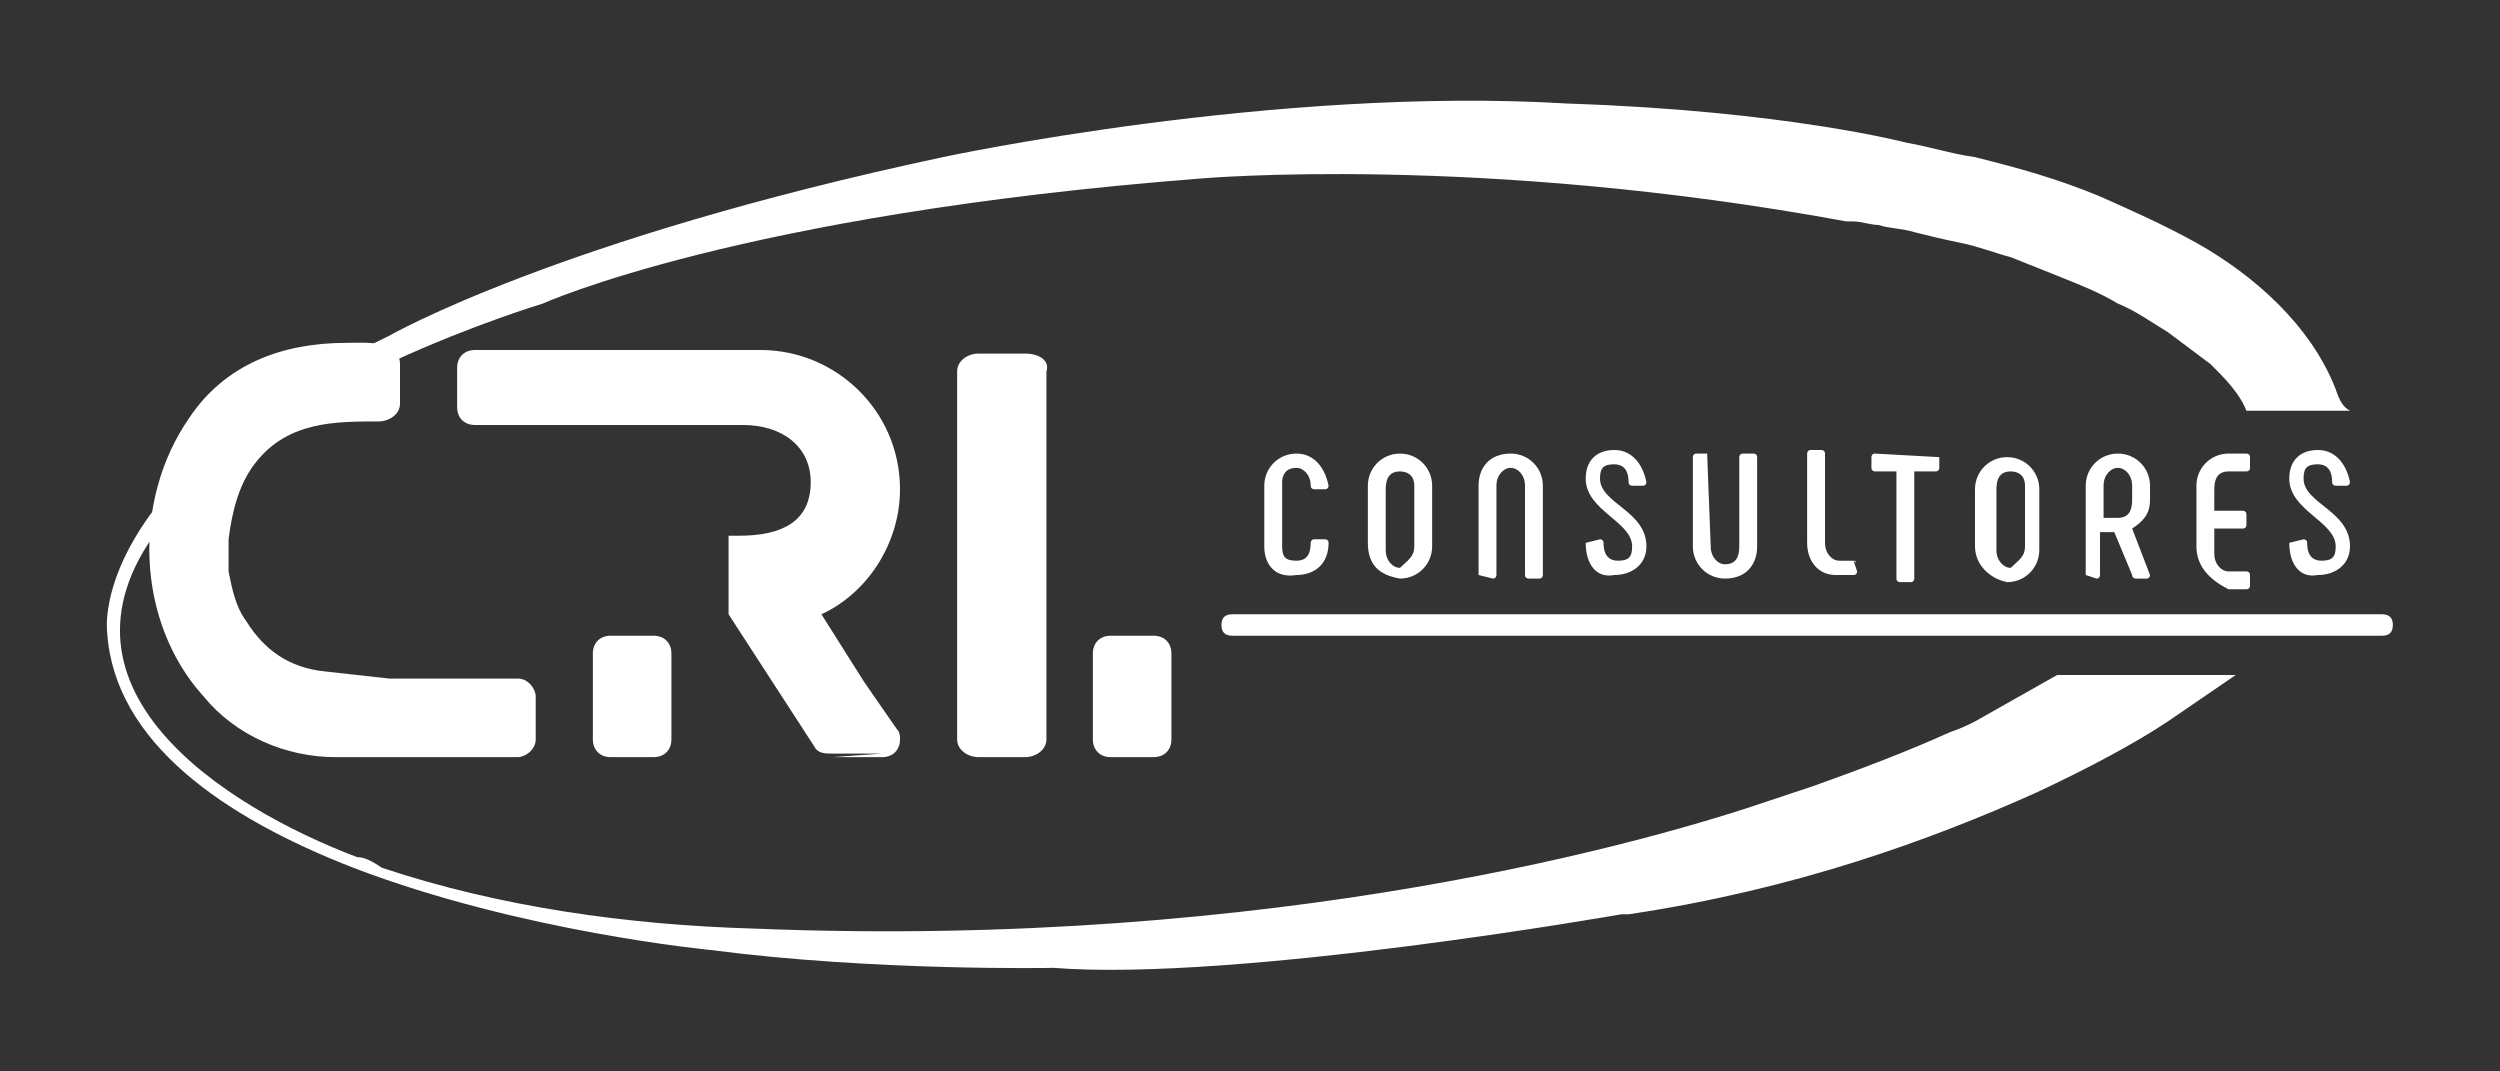 <?xml version="1.0" encoding="utf-8"?>
<!-- Generator: Adobe Illustrator 27.4.1, SVG Export Plug-In . SVG Version: 6.00 Build 0)  -->
<svg version="1.1" xmlns="http://www.w3.org/2000/svg" xmlns:xlink="http://www.w3.org/1999/xlink" x="0px" y="0px"
	 viewBox="0 0 70 30" style="enable-background:new 0 0 70 30;" xml:space="preserve">
<rect x="0" y="0" width="70" height="30" fill="#333333" stroke="none"/>
<style type="text/css">
	.st0{fill:#FFFFFF;}
	.st1{opacity:0;fill:#FFFFFF;}
</style>
<g id="Capa_1">
	<path class="st0" d="M65.4,10.9c-0.7-1.8-2.3-3.2-3.9-4.1c-0.9-0.5-1.8-0.9-2.7-1.3c-1.2-0.5-2.3-0.8-3.5-1.1
		C54.6,4.3,54,4.1,53.4,4c0,0,0,0,0,0c0,0-3.4-0.9-9.5-1.1c-8.2-0.5-17.5,1.5-17.5,1.5C15.6,6.7,10.9,9.4,10.9,9.4
		C2.4,13.5,3,17.7,3,17.7c0.2,3.1,3.3,5.2,6.9,6.6c4.7,1.8,10,2.3,10,2.3c4.6,0.6,9.6,0.5,9.6,0.5c5.1,0.4,15.9-1.5,15.9-1.5
		c0.1,0,0.2,0,0.2,0c4.7-0.7,8.5-2.1,11.4-3.4c1.5-0.7,2.8-1.4,3.7-2l1.9-1.3h-5l-2.3,1.3c-0.2,0.1-0.4,0.2-0.7,0.3
		c-1.1,0.5-2.4,1-3.8,1.5c0,0-1.2,0.4-1.2,0.4c-3.2,1.1-13.8,4.2-28.5,3.6c-3.5-0.1-7.1-0.6-10.4-1.7C10.4,24.1,10.2,24,10,24
		c-3.7-1.4-9.1-4.8-5.4-9.4c2.9-3.8,10.6-6.1,10.6-6.1s5.5-2.5,18.4-3.5c0,0,7.8-0.7,18.1,1.2c0.1,0,0.2,0,0.2,0
		c0.2,0,0.5,0.1,0.7,0.1c0.3,0.1,0.7,0.1,1,0.2c0.4,0.1,0.8,0.2,1.3,0.3c0.5,0.1,1,0.3,1.4,0.4c0.5,0.2,1,0.4,1.5,0.6
		c0.5,0.2,1,0.4,1.5,0.7c0.5,0.2,0.9,0.5,1.4,0.8c0.4,0.3,0.8,0.6,1.2,0.9c0.4,0.4,0.8,0.8,1,1.3c0,0,2.9,0,2.9,0
		C65.6,11.4,65.5,11.2,65.4,10.9z"/>
	<path class="st1" d="M65.4,10.9c-0.7-1.8-2.3-3.2-3.9-4.1c-0.9-0.5-1.8-0.9-2.7-1.3c-1.2-0.5-2.3-0.8-3.5-1.1
		C54.6,4.3,54,4.1,53.4,4c0,0,0,0,0,0c0,0-3.4-0.9-9.5-1.1c-8.2-0.5-17.5,1.5-17.5,1.5C15.6,6.7,10.9,9.4,10.9,9.4
		C2.4,13.5,3,17.7,3,17.7c0.2,3.1,3.3,5.2,6.9,6.6c4.7,1.8,10,2.3,10,2.3c4.6,0.6,9.6,0.5,9.6,0.5c5.1,0.4,15.9-1.5,15.9-1.5
		c0.1,0,0.2,0,0.2,0c4.7-0.7,8.5-2.1,11.4-3.4c1.5-0.7,2.8-1.4,3.7-2l1.9-1.3h-5l-2.3,1.3c-0.2,0.1-0.4,0.2-0.7,0.3
		c-1.1,0.5-2.4,1-3.8,1.5c0,0-1.2,0.4-1.2,0.4c-3.2,1.1-13.8,4.2-28.5,3.6c-3.5-0.1-7.1-0.6-10.4-1.7C10.4,24.1,10.2,24,10,24
		c-3.7-1.4-9.1-4.8-5.4-9.4c2.9-3.8,10.6-6.1,10.6-6.1s5.5-2.5,18.4-3.5c0,0,7.8-0.7,18.1,1.2c0.1,0,0.2,0,0.2,0
		c0.2,0,0.5,0.1,0.7,0.1c0.3,0.1,0.7,0.1,1,0.2c0.4,0.1,0.8,0.2,1.3,0.3c0.5,0.1,1,0.3,1.4,0.4c0.5,0.2,1,0.4,1.5,0.6
		c0.5,0.2,1,0.4,1.5,0.7c0.5,0.2,0.9,0.5,1.4,0.8c0.4,0.3,0.8,0.6,1.2,0.9c0.4,0.4,0.8,0.8,1,1.3c0,0,2.9,0,2.9,0
		C65.6,11.4,65.5,11.2,65.4,10.9z"/>
	<path class="st0" d="M12.9,9.7"/>
	<path class="st0" d="M13.4,11.8"/>
	<path class="st0" d="M28.7,9.9h-1.3c-0.3,0-0.6,0.2-0.6,0.5v10.3c0,0.3,0.3,0.5,0.6,0.5h1.3c0.3,0,0.6-0.2,0.6-0.5V10.4
		C29.4,10.1,29.1,9.9,28.7,9.9z"/>
	<path class="st0" d="M16.6,20.7c0,0.3,0.2,0.5,0.5,0.5h1.2c0.3,0,0.5-0.2,0.5-0.5v-2.4c0-0.3-0.2-0.5-0.5-0.5h-1.2
		c-0.3,0-0.5,0.2-0.5,0.5V20.7z"/>
	<path class="st0" d="M9.4,10.5"/>
	<path class="st0" d="M10.9,19h3.6c0.3,0,0.5,0.3,0.5,0.5v1.2c0,0.3-0.3,0.5-0.5,0.5H9.5c0,0-0.1,0-0.1,0c-1.4,0-2.8-0.6-3.7-1.7
		c-1.9-2.1-2-5.5-0.4-7.8c1-1.5,2.6-2.1,4.4-2.1c0.5,0,1.5-0.1,1.5,0.6c0,0,0,1.1,0,1.1c0,0.3-0.3,0.5-0.6,0.5c-1.2,0-2.5,0-3.4,1.1
		c-0.5,0.6-0.7,1.4-0.8,2.2c0,0.3,0,0.6,0,0.9c0.1,0.5,0.2,1,0.5,1.4c0.5,0.8,1.2,1.3,2.2,1.4L10.9,19z"/>
	<g>
		<path class="st0" d="M35.4,15.3v-1.7c0-0.5,0.4-0.9,0.9-0.9c0.5,0,0.8,0.4,0.9,0.9c0,0,0,0.1-0.1,0.1h-0.3c0,0-0.1,0-0.1-0.1
			c0-0.3-0.2-0.5-0.4-0.5c-0.3,0-0.4,0.2-0.4,0.4v1.8c0,0.3,0.1,0.4,0.4,0.4c0.3,0,0.4-0.2,0.4-0.5c0,0,0-0.1,0.1-0.1h0.3
			c0,0,0.1,0,0.1,0.1c0,0.6-0.4,0.9-0.9,0.9C35.7,16.2,35.4,15.8,35.4,15.3z"/>
		<path class="st0" d="M38.3,15.2v-1.6c0-0.5,0.4-0.9,0.9-0.9c0.5,0,0.9,0.4,0.9,0.9v1.7c0,0.5-0.4,0.9-0.9,0.9
			C38.6,16.1,38.3,15.8,38.3,15.2z M39.6,15.3v-1.7c0-0.3-0.2-0.4-0.4-0.4c-0.3,0-0.4,0.2-0.4,0.5v1.7c0,0.3,0.2,0.5,0.4,0.5
			C39.4,15.7,39.6,15.6,39.6,15.3z"/>
		<path class="st0" d="M41.4,16.1v-2.5c0-0.5,0.3-0.9,0.9-0.9c0.5,0,0.9,0.4,0.9,0.9v2.5c0,0,0,0.1-0.1,0.1h-0.3c0,0-0.1,0-0.1-0.1
			v-2.5c0-0.3-0.2-0.5-0.4-0.5s-0.4,0.2-0.4,0.5v2.5c0,0,0,0.1-0.1,0.1L41.4,16.1C41.4,16.2,41.4,16.1,41.4,16.1z"/>
		<path class="st0" d="M44.4,15.2C44.4,15.2,44.4,15.1,44.4,15.2l0.4-0.1c0,0,0.1,0,0.1,0.1c0,0.4,0.2,0.5,0.4,0.5
			c0.3,0,0.4-0.1,0.4-0.4c0-0.7-1.3-1-1.3-1.9c0-0.5,0.3-0.8,0.8-0.8c0.5,0,0.8,0.4,0.9,0.9c0,0,0,0.1-0.1,0.1h-0.3
			c0,0-0.1,0-0.1-0.1c0-0.4-0.2-0.5-0.4-0.5c-0.3,0-0.4,0.1-0.4,0.4c0,0.7,1.3,0.9,1.3,1.9c0,0.5-0.4,0.8-0.9,0.8
			C44.7,16.2,44.4,15.8,44.4,15.2z"/>
		<path class="st0" d="M47.8,12.7C47.9,12.7,47.9,12.7,47.8,12.7l0.1,2.6c0,0.3,0.2,0.5,0.4,0.5c0.3,0,0.4-0.2,0.4-0.5v-2.5
			c0,0,0-0.1,0.1-0.1h0.3c0,0,0.1,0,0.1,0.1v2.5c0,0.5-0.3,0.9-0.9,0.9c-0.5,0-0.9-0.4-0.9-0.9v-2.5c0,0,0-0.1,0.1-0.1H47.8z"/>
		<path class="st0" d="M51.9,15.7C52,15.7,52,15.8,51.9,15.7l0.1,0.3c0,0,0,0.1-0.1,0.1h-0.5c-0.5,0-0.8-0.4-0.8-0.9v-2.5
			c0,0,0-0.1,0.1-0.1H51c0,0,0.1,0,0.1,0.1v2.5c0,0.3,0.2,0.5,0.4,0.5H51.9z"/>
		<path class="st0" d="M54.3,12.8v0.3c0,0,0,0.1-0.1,0.1h-0.6v3c0,0,0,0.1-0.1,0.1h-0.3c0,0-0.1,0-0.1-0.1v-3h-0.6
			c0,0-0.1,0-0.1-0.1v-0.3c0,0,0-0.1,0.1-0.1L54.3,12.8C54.3,12.7,54.3,12.7,54.3,12.8z"/>
		<path class="st0" d="M55.3,15.3v-1.6c0-0.5,0.4-0.9,0.9-0.9c0.5,0,0.9,0.4,0.9,0.9v1.7c0,0.5-0.4,0.9-0.9,0.9
			C55.7,16.2,55.3,15.8,55.3,15.3z M56.7,15.3v-1.7c0-0.3-0.2-0.4-0.4-0.4c-0.3,0-0.4,0.2-0.4,0.5v1.7c0,0.3,0.2,0.5,0.4,0.5
			C56.5,15.7,56.7,15.6,56.7,15.3z"/>
		<path class="st0" d="M58.4,16.1v-2.5c0-0.5,0.4-0.9,0.9-0.9c0.5,0,0.9,0.4,0.9,0.9V14c0,0.4-0.2,0.6-0.5,0.8l0.5,1.3
			c0,0,0,0.1-0.1,0.1h-0.3c0,0-0.1,0-0.1-0.1l-0.5-1.2h-0.4v1.2c0,0,0,0.1-0.1,0.1L58.4,16.1C58.5,16.2,58.4,16.1,58.4,16.1z
			 M59.3,14.5c0.3,0,0.4-0.2,0.4-0.5v-0.4c0-0.3-0.2-0.5-0.4-0.5c-0.2,0-0.4,0.2-0.4,0.5v0.9H59.3z"/>
		<path class="st0" d="M61.5,15.3v-1.7c0-0.5,0.4-0.9,0.9-0.9h0.5c0,0,0.1,0,0.1,0.1v0.3c0,0,0,0.1-0.1,0.1h-0.5
			c-0.3,0-0.4,0.2-0.4,0.5v0.6h0.8c0,0,0.1,0,0.1,0.1v0.3c0,0,0,0.1-0.1,0.1h-0.8v0.7c0,0.3,0.2,0.5,0.4,0.5h0.5c0,0,0.1,0,0.1,0.1
			v0.3c0,0,0,0.1-0.1,0.1h-0.5C61.8,16.2,61.5,15.8,61.5,15.3z"/>
		<path class="st0" d="M64.1,15.2C64.1,15.2,64.1,15.1,64.1,15.2l0.4-0.1c0,0,0.1,0,0.1,0.1c0,0.4,0.2,0.5,0.4,0.5
			c0.3,0,0.4-0.1,0.4-0.4c0-0.7-1.3-1-1.3-1.9c0-0.5,0.3-0.8,0.8-0.8c0.5,0,0.8,0.4,0.9,0.9c0,0,0,0.1-0.1,0.1h-0.3
			c0,0-0.1,0-0.1-0.1c0-0.4-0.2-0.5-0.4-0.5c-0.3,0-0.4,0.1-0.4,0.4c0,0.7,1.3,0.9,1.3,1.9c0,0.5-0.4,0.8-0.9,0.8
			C64.4,16.2,64.1,15.8,64.1,15.2z"/>
	</g>
	<path class="st0" d="M30.6,20.7c0,0.3,0.2,0.5,0.5,0.5h1.2c0.3,0,0.5-0.2,0.5-0.5v-2.4c0-0.3-0.2-0.5-0.5-0.5h-1.2
		c-0.3,0-0.5,0.2-0.5,0.5V20.7z"/>
	<path class="st0" d="M66.7,17.2h-0.3H34.8h-0.3c-0.2,0-0.3,0.1-0.3,0.3c0,0.2,0.1,0.3,0.3,0.3h0.3h31.6h0.3c0.2,0,0.3-0.1,0.3-0.3
		C67,17.3,66.9,17.2,66.7,17.2z"/>
	<path class="st0" d="M23.3,21.2h1.4c0.3,0,0.5-0.2,0.5-0.5c0-0.1,0-0.2-0.1-0.3l-0.9-1.3l-1.2-1.9c1.3-0.6,2.2-2,2.2-3.5
		c0-2.2-1.8-3.9-3.9-3.9h-8c-0.3,0-0.5,0.2-0.5,0.5v1.1c0,0.3,0.2,0.5,0.5,0.5H17h0.1h3.7c1.1,0,1.9,0.6,1.9,1.6
		c0,1.1-0.8,1.5-2,1.5h-0.3l0,0.2v2l2.4,3.7c0.1,0.2,0.3,0.2,0.5,0.2h1.4"/>
</g>
<g id="Capa_2">
</g>
</svg>
